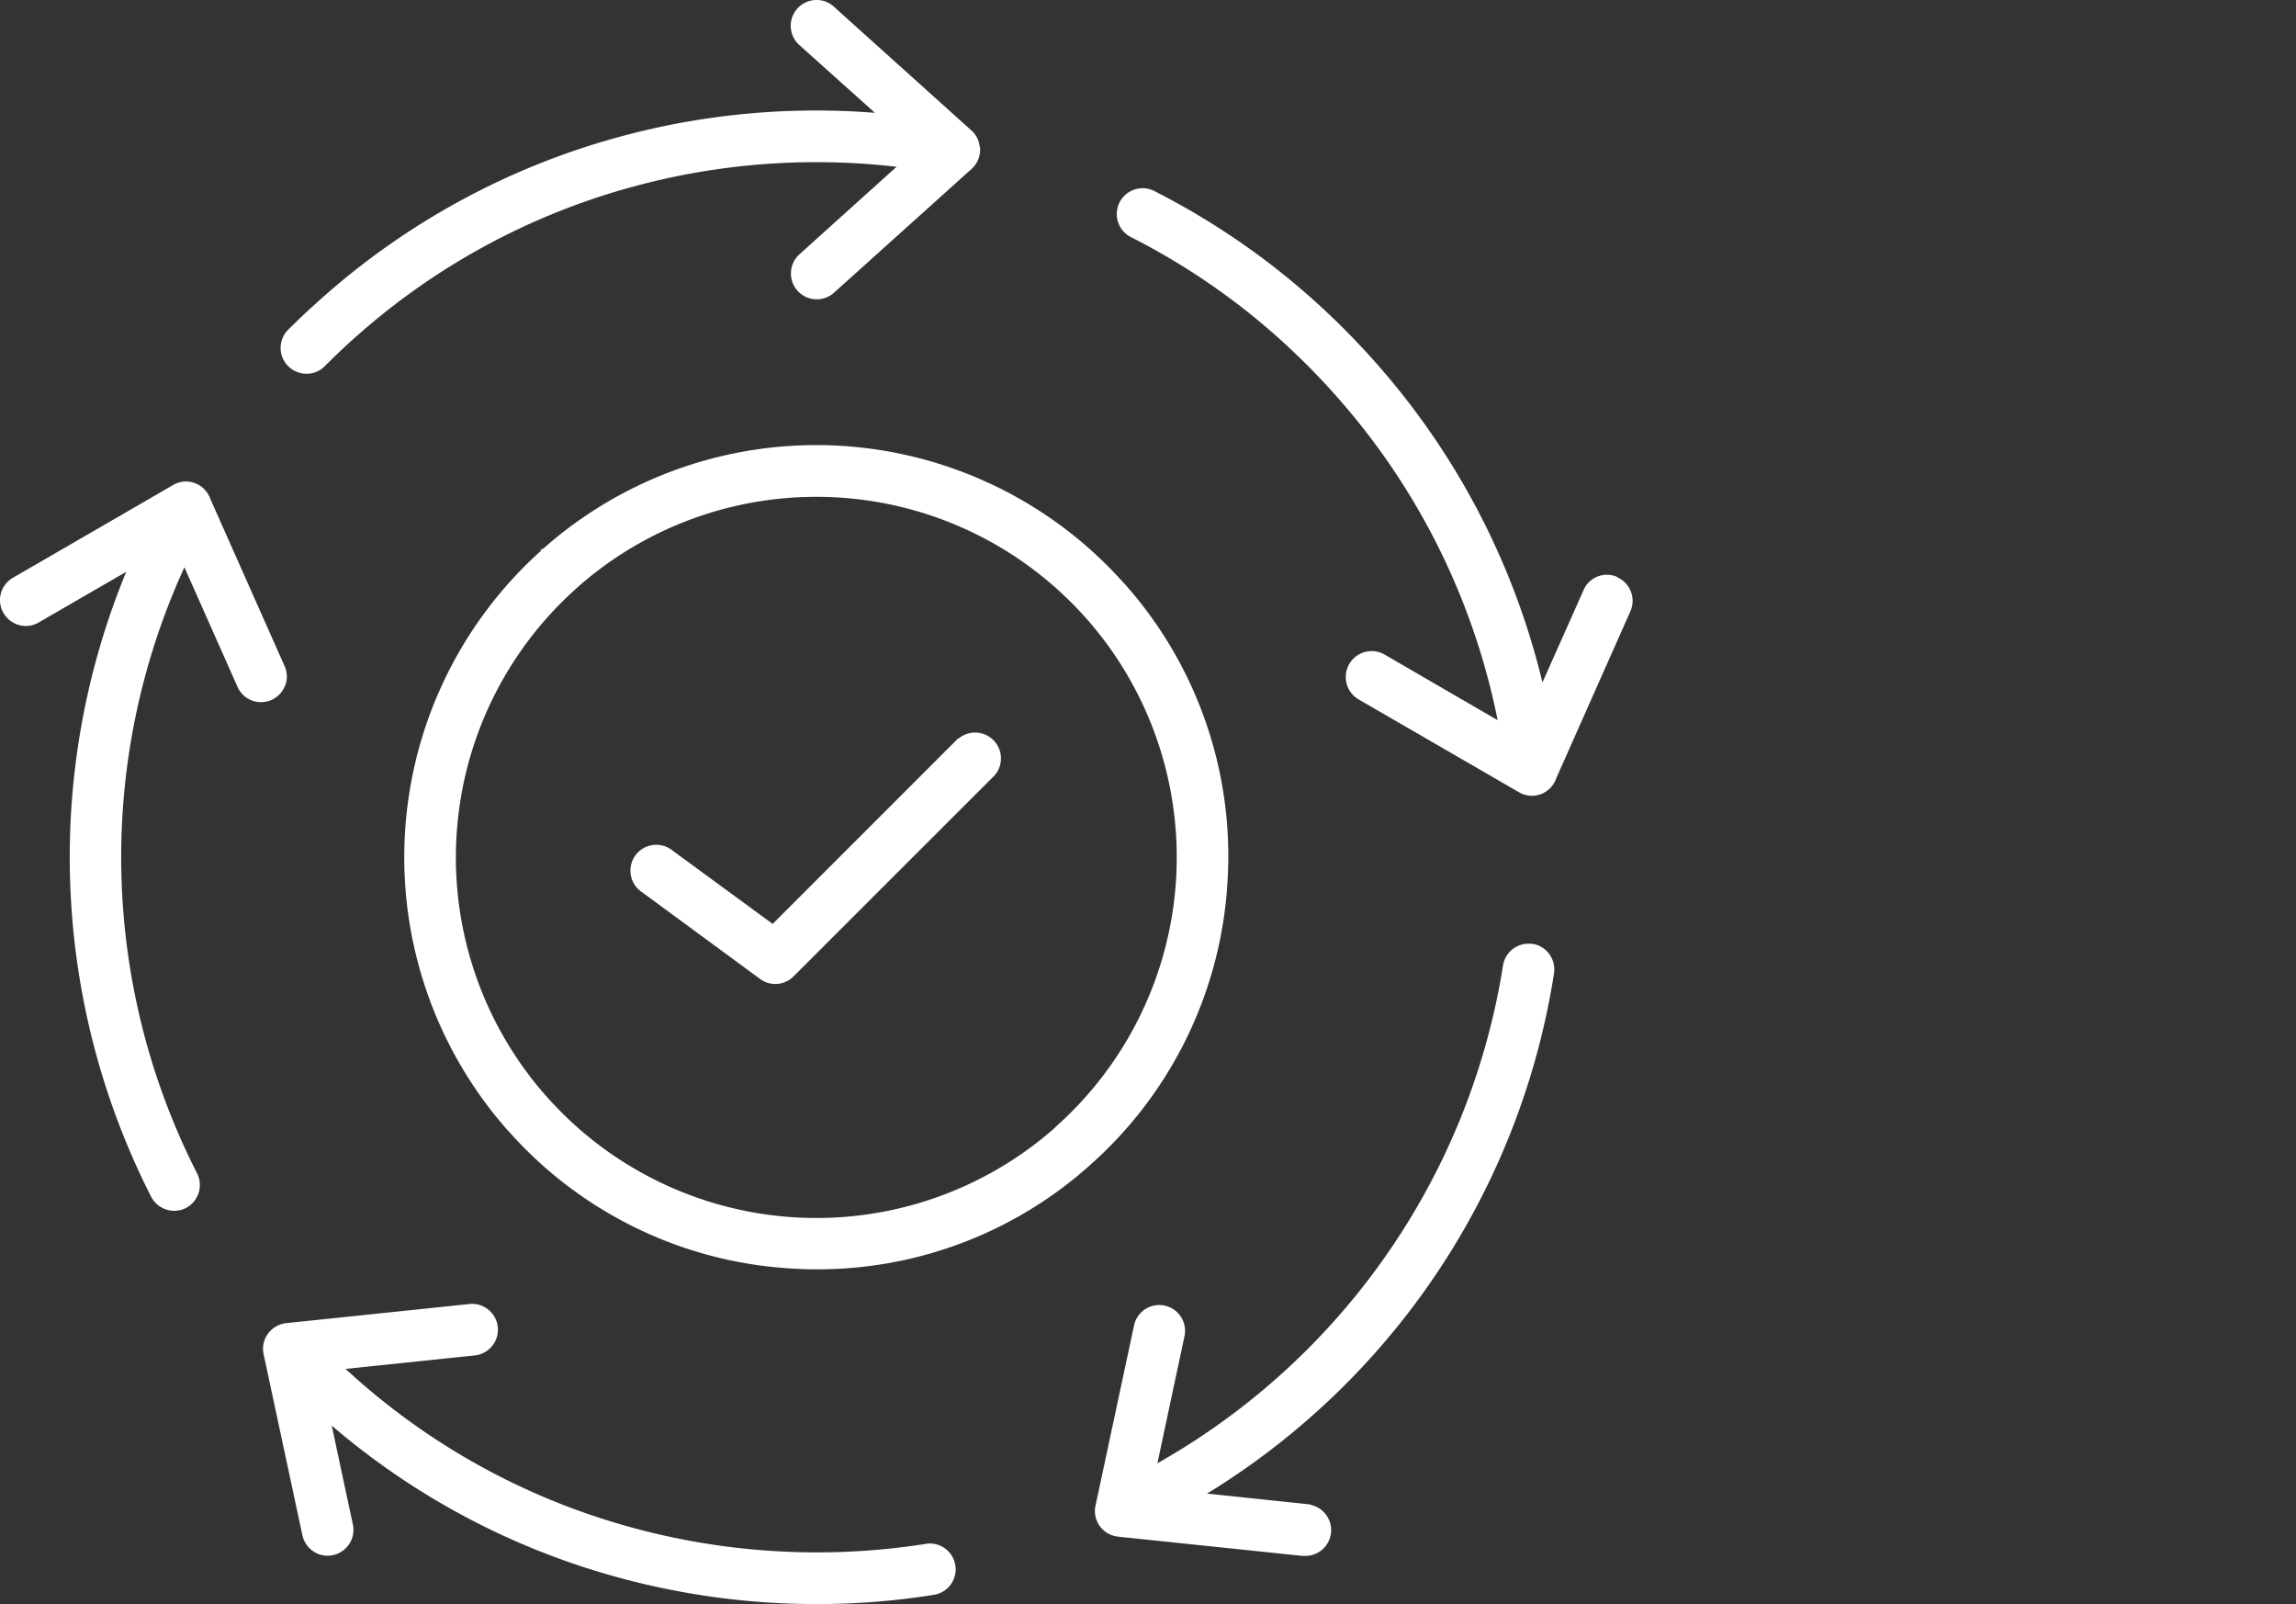 <svg xmlns="http://www.w3.org/2000/svg" width="63" height="44" viewBox="0 0 63 44">
  <rect x="0" y="0" width="63" height="44" fill="#333333" stroke="none"/>
  <g id="Group_2" data-name="Group 2" transform="translate(-562 -248)">
    <g id="Group-633669" transform="translate(561.195 247.695)">
      <path id="Path_5" data-name="Path 5" d="M8.628,28.082a.7.7,0,0,0-.013-.539L6.574,22.949a.629.629,0,0,0-.053-.116.712.712,0,0,0-.433-.332.693.693,0,0,0-.534.073L1.16,25.117a.712.712,0,0,0-.332.433.693.693,0,0,0,.073.534.712.712,0,0,0,.433.332.693.693,0,0,0,.534-.073l2.4-1.388A20.542,20.542,0,0,0,4.954,42.1a.712.712,0,0,0,.633.382.72.72,0,0,0,.319-.076.711.711,0,0,0,.306-.952,19.1,19.1,0,0,1-.347-16.624l1.459,3.284a.705.705,0,0,0,1.3-.033Z" transform="translate(0 -8.964)" fill="#fff"/>
      <path id="Path_6" data-name="Path 6" d="M31.1,66.925a19.248,19.248,0,0,1-9.225-.808,18.871,18.871,0,0,1-6.69-3.993l3.565-.372a.709.709,0,0,0-.144-1.41l-5.022.524a.539.539,0,0,0-.1.015.719.719,0,0,0-.448.306.7.7,0,0,0-.1.532L14,66.685a.719.719,0,0,0,.306.448.693.693,0,0,0,.532.1.719.719,0,0,0,.448-.306.7.7,0,0,0,.1-.532l-.58-2.715a20.254,20.254,0,0,0,6.612,3.781,20.634,20.634,0,0,0,6.7,1.114,20.325,20.325,0,0,0,3.208-.253.707.707,0,1,0-.218-1.4Z" transform="translate(-4.898 -24.269)" fill="#fff"/>
      <path id="Path_7" data-name="Path 7" d="M14.446,10.557a.7.7,0,0,0,.5-.208c.132-.134.276-.273.425-.415s.286-.266.438-.4a18.858,18.858,0,0,1,7.6-4.11,19.136,19.136,0,0,1,7.225-.544l-2.664,2.4a.7.7,0,0,0-.233.489.7.7,0,0,0,.18.512.7.7,0,0,0,.489.233.7.7,0,0,0,.511-.18l3.773-3.393c.018-.015.035-.035.056-.056a.7.7,0,0,0,.18-.484V4.373l-.023-.116a.678.678,0,0,0-.22-.377L28.911.486A.689.689,0,0,0,28.4.306a.708.708,0,0,0-.436,1.233L30.04,3.4a20.492,20.492,0,0,0-7,.656,20.27,20.27,0,0,0-8.169,4.421c-.208.185-.349.314-.474.43-.175.165-.319.306-.456.441a.707.707,0,0,0,.5,1.208Z" transform="translate(-5.228 0)" fill="#fff"/>
      <path id="Path_8" data-name="Path 8" d="M65.985,19.641a.7.7,0,0,0-.909.317h0l-1.147,2.575a20.409,20.409,0,0,0-4.576-8.774,20.712,20.712,0,0,0-2.813-2.641,20.456,20.456,0,0,0-3.249-2.059.709.709,0,1,0-.638,1.266,18.891,18.891,0,0,1,3.021,1.914A19.236,19.236,0,0,1,58.292,14.7,18.983,18.983,0,0,1,62.7,23.569l-3.1-1.8A.708.708,0,1,0,58.887,23l4.393,2.542a.7.7,0,0,0,.355.1.463.463,0,0,0,.084-.005.706.706,0,0,0,.588-.474l2.036-4.583a.708.708,0,0,0-.36-.932Z" transform="translate(-20.801 -3.508)" fill="#fff"/>
      <path id="Path_9" data-name="Path 9" d="M38.835,34.167l-5.09,5.09-2.775-2.033a.708.708,0,0,0-1.119.679.7.7,0,0,0,.281.463l3.267,2.4a.7.7,0,0,0,.418.139.709.709,0,0,0,.479-.187l5.541-5.538a.709.709,0,0,0-1-1Z" transform="translate(-11.739 -13.608)" fill="#fff"/>
      <path id="Path_10" data-name="Path 10" d="M63.243,43.765a.714.714,0,0,0-.527.129.7.7,0,0,0-.281.463,19.117,19.117,0,0,1-8.392,12.988c-.355.233-.722.456-1.091.666L53.7,54.5a.708.708,0,0,0-1.385-.291l-1.061,4.963a.4.4,0,0,0-.013.076.708.708,0,0,0,.633.775l5.049.527.071,0a.707.707,0,0,0,.157-1.4l.013-.008-2.851-.3c.167-.1.334-.208.512-.324a20.42,20.42,0,0,0,9.01-13.95.712.712,0,0,0-.593-.808Z" transform="translate(-20.389 -17.566)" fill="#fff"/>
      <path id="Path_11" data-name="Path 11" d="M42.013,32.8A11.22,11.22,0,0,0,39.2,24.616l-.051-.053a11.3,11.3,0,0,0-15.905-.927l-.023.02h-.063l.03.033a11.3,11.3,0,0,0-.927,15.905l.051.053a11.236,11.236,0,0,0,7.726,3.74q.357.023.714.023a11.2,11.2,0,0,0,7.465-2.836l.056-.051a11.236,11.236,0,0,0,3.74-7.726Zm-4.73,6.721-.03.028a9.89,9.89,0,0,1-13.928-.886l-.028-.03A9.89,9.89,0,0,1,24.183,24.7l.03-.028a9.89,9.89,0,0,1,13.928.886l.028.03a9.89,9.89,0,0,1-.886,13.928Z" transform="translate(-7.528 -8.286)" fill="#fff"/>
    </g>
    <rect id="Rectangle_2" data-name="Rectangle 2" width="63" height="44" transform="translate(562 248)" fill="none"/>
  </g>
</svg>
